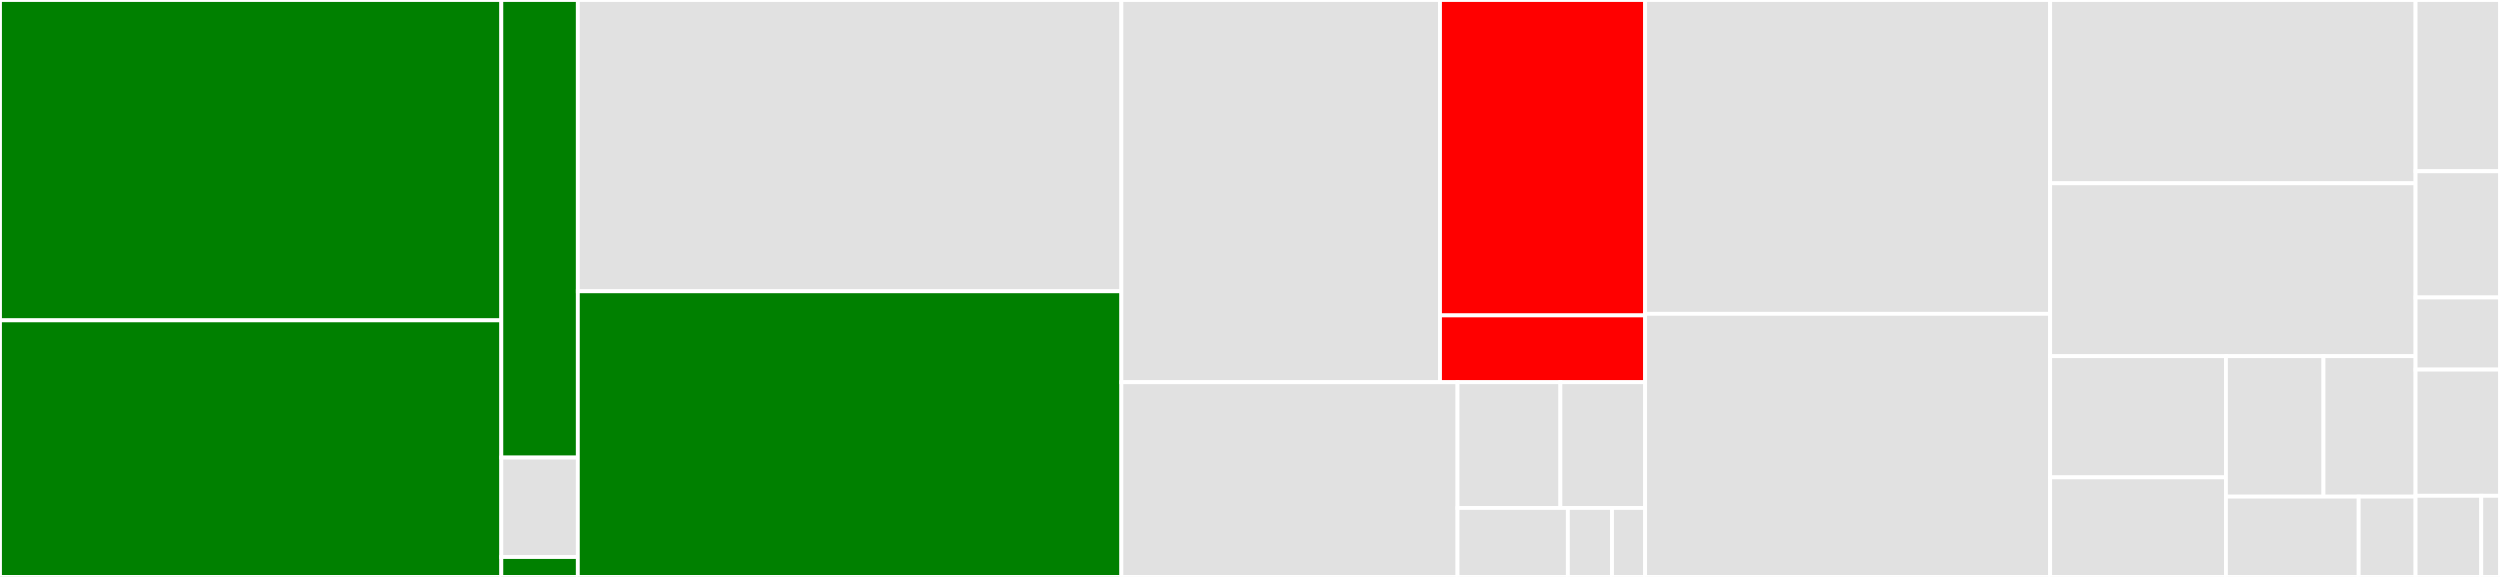 <svg baseProfile="full" width="650" height="150" viewBox="0 0 650 150" version="1.1"
xmlns="http://www.w3.org/2000/svg" xmlns:ev="http://www.w3.org/2001/xml-events"
xmlns:xlink="http://www.w3.org/1999/xlink">

<rect x="0" y="0" width="650" height="150" fill="#333333" stroke="none"/>

<style>rect.s{mask:url(#mask);}</style>
<defs>
  <pattern id="white" width="4" height="4" patternUnits="userSpaceOnUse" patternTransform="rotate(45)">
    <rect width="2" height="2" transform="translate(0,0)" fill="white"></rect>
  </pattern>
  <mask id="mask">
    <rect x="0" y="0" width="100%" height="100%" fill="url(#white)"></rect>
  </mask>
</defs>

<rect x="0" y="0" width="130.343" height="83.289" fill="green" stroke="white" stroke-width="1" class=" tooltipped" data-content="Primitives/DateTimes/DateTime.extensions.cs"><title>Primitives/DateTimes/DateTime.extensions.cs</title></rect>
<rect x="0" y="83.289" width="130.343" height="66.711" fill="green" stroke="white" stroke-width="1" class=" tooltipped" data-content="Primitives/DateTimes/Date.cs"><title>Primitives/DateTimes/Date.cs</title></rect>
<rect x="130.343" y="0" width="19.894" height="118.966" fill="green" stroke="white" stroke-width="1" class=" tooltipped" data-content="Primitives/DateTimes/Period.cs"><title>Primitives/DateTimes/Period.cs</title></rect>
<rect x="130.343" y="118.966" width="19.894" height="25.862" fill="#e1e1e1" stroke="white" stroke-width="1" class=" tooltipped" data-content="Primitives/DateTimes/DateTimeHelper.cs"><title>Primitives/DateTimes/DateTimeHelper.cs</title></rect>
<rect x="130.343" y="144.828" width="19.894" height="5.172" fill="green" stroke="white" stroke-width="1" class=" tooltipped" data-content="Primitives/DateTimes/NegativeDurationException.cs"><title>Primitives/DateTimes/NegativeDurationException.cs</title></rect>
<rect x="150.237" y="0" width="141.319" height="75.728" fill="#e1e1e1" stroke="white" stroke-width="1" class=" tooltipped" data-content="Primitives/Types/Type.extensions.cs"><title>Primitives/Types/Type.extensions.cs</title></rect>
<rect x="150.237" y="75.728" width="141.319" height="74.272" fill="green" stroke="white" stroke-width="1" class=" tooltipped" data-content="Primitives/Strings/String.extensions.cs"><title>Primitives/Strings/String.extensions.cs</title></rect>
<rect x="291.557" y="0" width="82.844" height="99.37" fill="#e1e1e1" stroke="white" stroke-width="1" class=" tooltipped" data-content="Primitives/Generics/Generics.extensions.cs"><title>Primitives/Generics/Generics.extensions.cs</title></rect>
<rect x="374.4" y="0" width="53.331" height="82.005" fill="red" stroke="white" stroke-width="1" class=" tooltipped" data-content="Primitives/TimeSpans/TimeSpan.extensions.cs"><title>Primitives/TimeSpans/TimeSpan.extensions.cs</title></rect>
<rect x="374.4" y="82.005" width="53.331" height="17.366" fill="red" stroke="white" stroke-width="1" class=" tooltipped" data-content="Primitives/TimeSpans/TimeInitials.cs"><title>Primitives/TimeSpans/TimeInitials.cs</title></rect>
<rect x="291.557" y="99.37" width="87.395" height="50.63" fill="#e1e1e1" stroke="white" stroke-width="1" class=" tooltipped" data-content="Primitives/Enums/Enum.extensions.cs"><title>Primitives/Enums/Enum.extensions.cs</title></rect>
<rect x="378.952" y="99.37" width="26.75" height="32.698" fill="#e1e1e1" stroke="white" stroke-width="1" class=" tooltipped" data-content="Primitives/Doubles/Double.extensions.cs"><title>Primitives/Doubles/Double.extensions.cs</title></rect>
<rect x="405.702" y="99.37" width="22.029" height="32.698" fill="#e1e1e1" stroke="white" stroke-width="1" class=" tooltipped" data-content="Primitives/Exceptions/Exception.extensions.cs"><title>Primitives/Exceptions/Exception.extensions.cs</title></rect>
<rect x="378.952" y="132.069" width="28.693" height="17.931" fill="#e1e1e1" stroke="white" stroke-width="1" class=" tooltipped" data-content="Primitives/GenericEqualityComparer.cs"><title>Primitives/GenericEqualityComparer.cs</title></rect>
<rect x="407.645" y="132.069" width="11.477" height="17.931" fill="#e1e1e1" stroke="white" stroke-width="1" class=" tooltipped" data-content="Primitives/Expressions/Expression.extensions.cs"><title>Primitives/Expressions/Expression.extensions.cs</title></rect>
<rect x="419.123" y="132.069" width="8.608" height="17.931" fill="#e1e1e1" stroke="white" stroke-width="1" class=" tooltipped" data-content="Primitives/Decimals/Decimal.extensions.cs"><title>Primitives/Decimals/Decimal.extensions.cs</title></rect>
<rect x="427.731" y="0" width="105.303" height="81.596" fill="#e1e1e1" stroke="white" stroke-width="1" class=" tooltipped" data-content="Expressions/ExpressionEqualityComparer.cs"><title>Expressions/ExpressionEqualityComparer.cs</title></rect>
<rect x="427.731" y="81.596" width="105.303" height="68.404" fill="#e1e1e1" stroke="white" stroke-width="1" class=" tooltipped" data-content="Expressions/ExpressionHelper.cs"><title>Expressions/ExpressionHelper.cs</title></rect>
<rect x="533.034" y="0" width="95.013" height="47.653" fill="#e1e1e1" stroke="white" stroke-width="1" class=" tooltipped" data-content="Expressions/ExpressionReducer.cs"><title>Expressions/ExpressionReducer.cs</title></rect>
<rect x="533.034" y="47.653" width="95.013" height="44.946" fill="#e1e1e1" stroke="white" stroke-width="1" class=" tooltipped" data-content="Expressions/KeepTypeInPlaceVisitor.cs"><title>Expressions/KeepTypeInPlaceVisitor.cs</title></rect>
<rect x="533.034" y="92.599" width="45.714" height="31.514" fill="#e1e1e1" stroke="white" stroke-width="1" class=" tooltipped" data-content="Expressions/BooleanExpression.cs"><title>Expressions/BooleanExpression.cs</title></rect>
<rect x="533.034" y="124.113" width="45.714" height="25.887" fill="#e1e1e1" stroke="white" stroke-width="1" class=" tooltipped" data-content="Expressions/ExtractExpressionFromLambdaVisitor.cs"><title>Expressions/ExtractExpressionFromLambdaVisitor.cs</title></rect>
<rect x="578.748" y="92.599" width="25.354" height="36.528" fill="#e1e1e1" stroke="white" stroke-width="1" class=" tooltipped" data-content="Expressions/ExpressionMerger.cs"><title>Expressions/ExpressionMerger.cs</title></rect>
<rect x="604.102" y="92.599" width="23.945" height="36.528" fill="#e1e1e1" stroke="white" stroke-width="1" class=" tooltipped" data-content="Expressions/ParameterChanger.cs"><title>Expressions/ParameterChanger.cs</title></rect>
<rect x="578.748" y="129.127" width="34.51" height="20.873" fill="#e1e1e1" stroke="white" stroke-width="1" class=" tooltipped" data-content="Expressions/QueryableHelper.cs"><title>Expressions/QueryableHelper.cs</title></rect>
<rect x="613.258" y="129.127" width="14.79" height="20.873" fill="#e1e1e1" stroke="white" stroke-width="1" class=" tooltipped" data-content="Expressions/QueryConverterHelper.cs"><title>Expressions/QueryConverterHelper.cs</title></rect>
<rect x="628.047" y="0" width="21.953" height="44.531" fill="#e1e1e1" stroke="white" stroke-width="1" class=" tooltipped" data-content="Attributes/RequiredIfAttribute.cs"><title>Attributes/RequiredIfAttribute.cs</title></rect>
<rect x="628.047" y="44.531" width="21.953" height="32.813" fill="#e1e1e1" stroke="white" stroke-width="1" class=" tooltipped" data-content="Attributes/CulturedDescriptionAttribute.cs"><title>Attributes/CulturedDescriptionAttribute.cs</title></rect>
<rect x="628.047" y="77.344" width="21.953" height="18.75" fill="#e1e1e1" stroke="white" stroke-width="1" class=" tooltipped" data-content="Attributes/CulturedDisplayNameAttribute.cs"><title>Attributes/CulturedDisplayNameAttribute.cs</title></rect>
<rect x="628.047" y="96.094" width="21.953" height="32.813" fill="#e1e1e1" stroke="white" stroke-width="1" class=" tooltipped" data-content="Context/CultureContext.cs"><title>Context/CultureContext.cs</title></rect>
<rect x="628.047" y="128.906" width="17.074" height="21.094" fill="#e1e1e1" stroke="white" stroke-width="1" class=" tooltipped" data-content="Time/WaybackTimeService.cs"><title>Time/WaybackTimeService.cs</title></rect>
<rect x="645.122" y="128.906" width="4.878" height="21.094" fill="#e1e1e1" stroke="white" stroke-width="1" class=" tooltipped" data-content="Time/StandardTimeService.cs"><title>Time/StandardTimeService.cs</title></rect>
</svg>